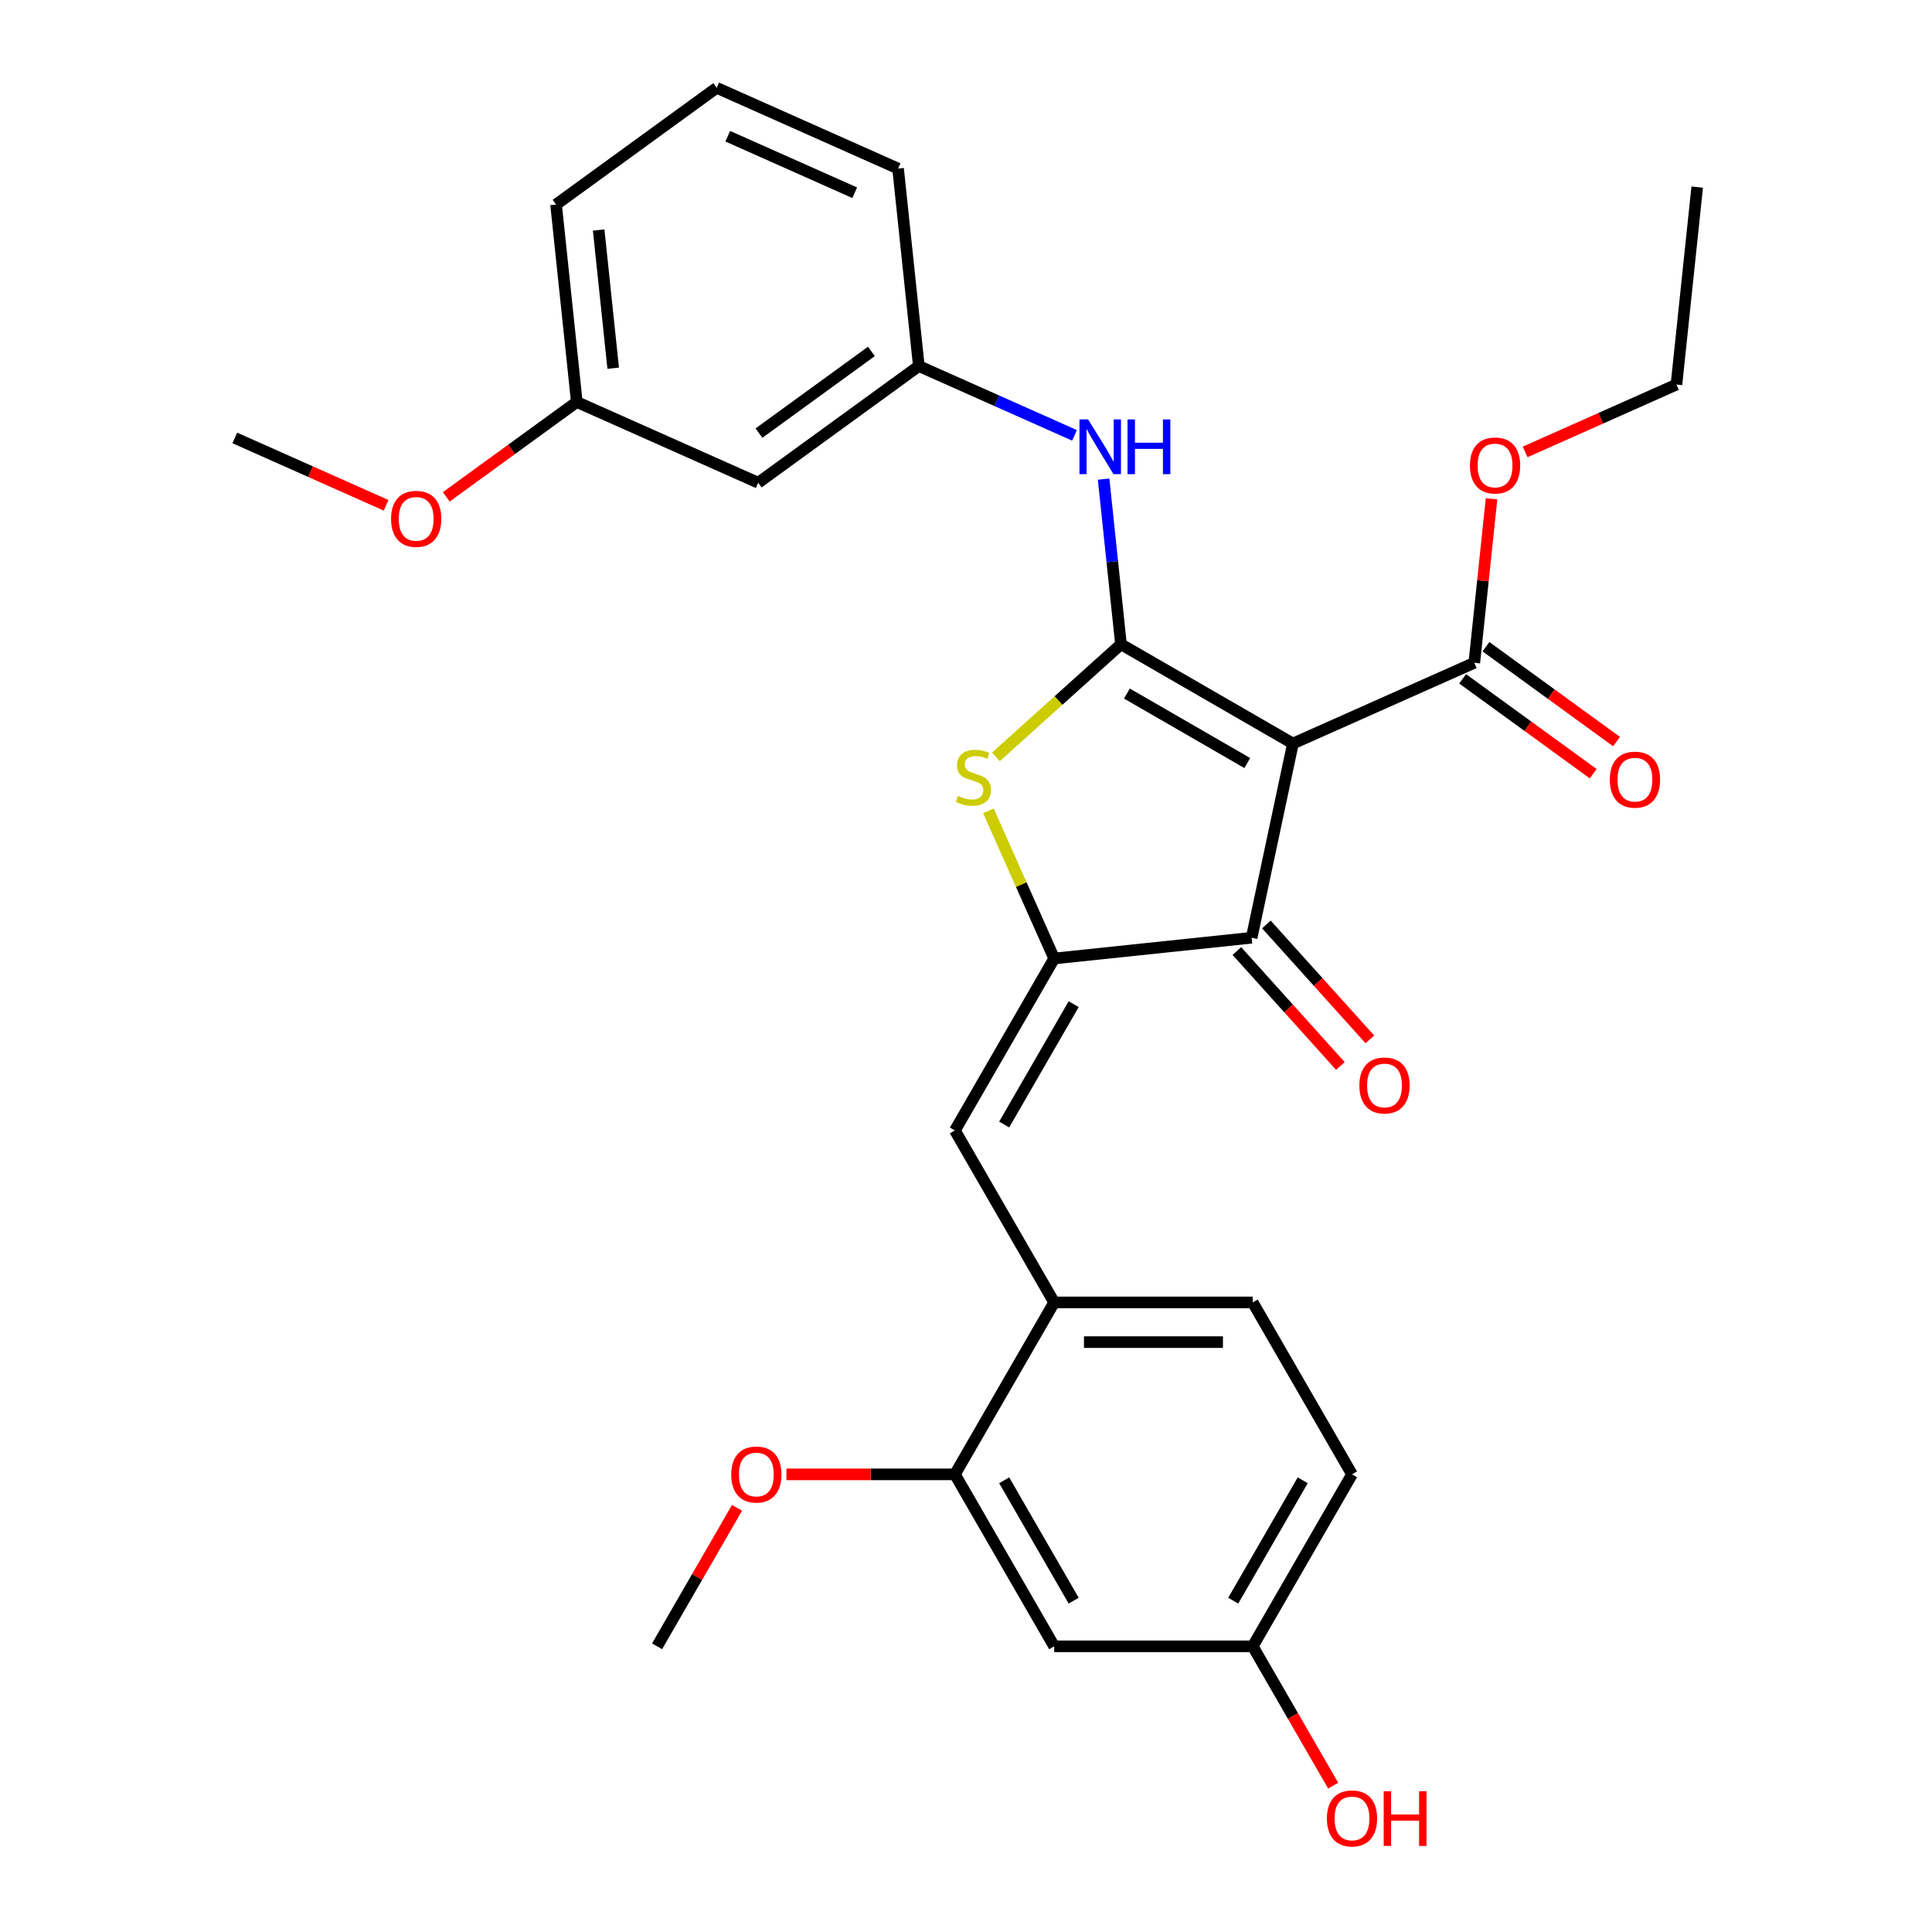 <?xml version='1.0' encoding='iso-8859-1'?>
<svg version='1.1' baseProfile='full'
              xmlns='http://www.w3.org/2000/svg'
                      xmlns:rdkit='http://www.rdkit.org/xml'
                      xmlns:xlink='http://www.w3.org/1999/xlink'
                  xml:space='preserve'
width='1000px' height='1000px' viewBox='0 0 1000 1000'>
<!-- END OF HEADER -->
<rect style='opacity:1.0;fill:#FFFFFF;stroke:none' width='1000' height='1000' x='0' y='0'> </rect>
<path class='bond-0' d='M 647.848,485.38 L 669.215,384.855' style='fill:none;fill-rule:evenodd;stroke:#000000;stroke-width:6px;stroke-linecap:butt;stroke-linejoin:miter;stroke-opacity:1' />
<path class='bond-1' d='M 647.848,485.38 L 545.641,496.122' style='fill:none;fill-rule:evenodd;stroke:#000000;stroke-width:6px;stroke-linecap:butt;stroke-linejoin:miter;stroke-opacity:1' />
<path class='bond-2' d='M 640.211,492.256 L 666.99,521.998' style='fill:none;fill-rule:evenodd;stroke:#000000;stroke-width:6px;stroke-linecap:butt;stroke-linejoin:miter;stroke-opacity:1' />
<path class='bond-2' d='M 666.99,521.998 L 693.77,551.74' style='fill:none;fill-rule:evenodd;stroke:#FF0000;stroke-width:6px;stroke-linecap:butt;stroke-linejoin:miter;stroke-opacity:1' />
<path class='bond-2' d='M 655.485,478.503 L 682.265,508.245' style='fill:none;fill-rule:evenodd;stroke:#000000;stroke-width:6px;stroke-linecap:butt;stroke-linejoin:miter;stroke-opacity:1' />
<path class='bond-2' d='M 682.265,508.245 L 709.045,537.987' style='fill:none;fill-rule:evenodd;stroke:#FF0000;stroke-width:6px;stroke-linecap:butt;stroke-linejoin:miter;stroke-opacity:1' />
<path class='bond-3' d='M 669.215,384.855 L 580.213,333.47' style='fill:none;fill-rule:evenodd;stroke:#000000;stroke-width:6px;stroke-linecap:butt;stroke-linejoin:miter;stroke-opacity:1' />
<path class='bond-3' d='M 645.588,394.948 L 583.287,358.978' style='fill:none;fill-rule:evenodd;stroke:#000000;stroke-width:6px;stroke-linecap:butt;stroke-linejoin:miter;stroke-opacity:1' />
<path class='bond-4' d='M 669.215,384.855 L 763.1,343.055' style='fill:none;fill-rule:evenodd;stroke:#000000;stroke-width:6px;stroke-linecap:butt;stroke-linejoin:miter;stroke-opacity:1' />
<path class='bond-5' d='M 580.213,333.47 L 547.852,362.609' style='fill:none;fill-rule:evenodd;stroke:#000000;stroke-width:6px;stroke-linecap:butt;stroke-linejoin:miter;stroke-opacity:1' />
<path class='bond-5' d='M 547.852,362.609 L 515.49,391.748' style='fill:none;fill-rule:evenodd;stroke:#CCCC00;stroke-width:6px;stroke-linecap:butt;stroke-linejoin:miter;stroke-opacity:1' />
<path class='bond-6' d='M 580.213,333.47 L 575.721,290.731' style='fill:none;fill-rule:evenodd;stroke:#000000;stroke-width:6px;stroke-linecap:butt;stroke-linejoin:miter;stroke-opacity:1' />
<path class='bond-6' d='M 575.721,290.731 L 571.229,247.992' style='fill:none;fill-rule:evenodd;stroke:#0000FF;stroke-width:6px;stroke-linecap:butt;stroke-linejoin:miter;stroke-opacity:1' />
<path class='bond-7' d='M 511.609,419.686 L 528.625,457.904' style='fill:none;fill-rule:evenodd;stroke:#CCCC00;stroke-width:6px;stroke-linecap:butt;stroke-linejoin:miter;stroke-opacity:1' />
<path class='bond-7' d='M 528.625,457.904 L 545.641,496.122' style='fill:none;fill-rule:evenodd;stroke:#000000;stroke-width:6px;stroke-linecap:butt;stroke-linejoin:miter;stroke-opacity:1' />
<path class='bond-8' d='M 545.641,496.122 L 494.256,585.124' style='fill:none;fill-rule:evenodd;stroke:#000000;stroke-width:6px;stroke-linecap:butt;stroke-linejoin:miter;stroke-opacity:1' />
<path class='bond-8' d='M 555.733,519.749 L 519.764,582.05' style='fill:none;fill-rule:evenodd;stroke:#000000;stroke-width:6px;stroke-linecap:butt;stroke-linejoin:miter;stroke-opacity:1' />
<path class='bond-9' d='M 763.1,343.055 L 767.561,300.616' style='fill:none;fill-rule:evenodd;stroke:#000000;stroke-width:6px;stroke-linecap:butt;stroke-linejoin:miter;stroke-opacity:1' />
<path class='bond-9' d='M 767.561,300.616 L 772.021,258.177' style='fill:none;fill-rule:evenodd;stroke:#FF0000;stroke-width:6px;stroke-linecap:butt;stroke-linejoin:miter;stroke-opacity:1' />
<path class='bond-10' d='M 757.06,351.369 L 790.847,375.916' style='fill:none;fill-rule:evenodd;stroke:#000000;stroke-width:6px;stroke-linecap:butt;stroke-linejoin:miter;stroke-opacity:1' />
<path class='bond-10' d='M 790.847,375.916 L 824.633,400.464' style='fill:none;fill-rule:evenodd;stroke:#FF0000;stroke-width:6px;stroke-linecap:butt;stroke-linejoin:miter;stroke-opacity:1' />
<path class='bond-10' d='M 769.141,334.74 L 802.928,359.288' style='fill:none;fill-rule:evenodd;stroke:#000000;stroke-width:6px;stroke-linecap:butt;stroke-linejoin:miter;stroke-opacity:1' />
<path class='bond-10' d='M 802.928,359.288 L 836.715,383.835' style='fill:none;fill-rule:evenodd;stroke:#FF0000;stroke-width:6px;stroke-linecap:butt;stroke-linejoin:miter;stroke-opacity:1' />
<path class='bond-11' d='M 699.796,763.127 L 648.411,852.129' style='fill:none;fill-rule:evenodd;stroke:#000000;stroke-width:6px;stroke-linecap:butt;stroke-linejoin:miter;stroke-opacity:1' />
<path class='bond-11' d='M 674.288,766.2 L 638.318,828.501' style='fill:none;fill-rule:evenodd;stroke:#000000;stroke-width:6px;stroke-linecap:butt;stroke-linejoin:miter;stroke-opacity:1' />
<path class='bond-12' d='M 699.796,763.127 L 648.411,674.125' style='fill:none;fill-rule:evenodd;stroke:#000000;stroke-width:6px;stroke-linecap:butt;stroke-linejoin:miter;stroke-opacity:1' />
<path class='bond-13' d='M 556.162,225.337 L 515.874,207.4' style='fill:none;fill-rule:evenodd;stroke:#0000FF;stroke-width:6px;stroke-linecap:butt;stroke-linejoin:miter;stroke-opacity:1' />
<path class='bond-13' d='M 515.874,207.4 L 475.586,189.462' style='fill:none;fill-rule:evenodd;stroke:#000000;stroke-width:6px;stroke-linecap:butt;stroke-linejoin:miter;stroke-opacity:1' />
<path class='bond-14' d='M 494.256,585.124 L 545.641,674.125' style='fill:none;fill-rule:evenodd;stroke:#000000;stroke-width:6px;stroke-linecap:butt;stroke-linejoin:miter;stroke-opacity:1' />
<path class='bond-15' d='M 648.411,852.129 L 545.641,852.129' style='fill:none;fill-rule:evenodd;stroke:#000000;stroke-width:6px;stroke-linecap:butt;stroke-linejoin:miter;stroke-opacity:1' />
<path class='bond-16' d='M 648.411,852.129 L 669.228,888.185' style='fill:none;fill-rule:evenodd;stroke:#000000;stroke-width:6px;stroke-linecap:butt;stroke-linejoin:miter;stroke-opacity:1' />
<path class='bond-16' d='M 669.228,888.185 L 690.045,924.241' style='fill:none;fill-rule:evenodd;stroke:#FF0000;stroke-width:6px;stroke-linecap:butt;stroke-linejoin:miter;stroke-opacity:1' />
<path class='bond-17' d='M 545.641,852.129 L 494.256,763.127' style='fill:none;fill-rule:evenodd;stroke:#000000;stroke-width:6px;stroke-linecap:butt;stroke-linejoin:miter;stroke-opacity:1' />
<path class='bond-17' d='M 555.733,828.501 L 519.764,766.2' style='fill:none;fill-rule:evenodd;stroke:#000000;stroke-width:6px;stroke-linecap:butt;stroke-linejoin:miter;stroke-opacity:1' />
<path class='bond-18' d='M 298.558,208.069 L 287.815,105.861' style='fill:none;fill-rule:evenodd;stroke:#000000;stroke-width:6px;stroke-linecap:butt;stroke-linejoin:miter;stroke-opacity:1' />
<path class='bond-18' d='M 317.388,190.589 L 309.868,119.044' style='fill:none;fill-rule:evenodd;stroke:#000000;stroke-width:6px;stroke-linecap:butt;stroke-linejoin:miter;stroke-opacity:1' />
<path class='bond-19' d='M 298.558,208.069 L 392.443,249.869' style='fill:none;fill-rule:evenodd;stroke:#000000;stroke-width:6px;stroke-linecap:butt;stroke-linejoin:miter;stroke-opacity:1' />
<path class='bond-20' d='M 298.558,208.069 L 264.771,232.616' style='fill:none;fill-rule:evenodd;stroke:#000000;stroke-width:6px;stroke-linecap:butt;stroke-linejoin:miter;stroke-opacity:1' />
<path class='bond-20' d='M 264.771,232.616 L 230.984,257.164' style='fill:none;fill-rule:evenodd;stroke:#FF0000;stroke-width:6px;stroke-linecap:butt;stroke-linejoin:miter;stroke-opacity:1' />
<path class='bond-21' d='M 287.815,105.861 L 370.958,45.455' style='fill:none;fill-rule:evenodd;stroke:#000000;stroke-width:6px;stroke-linecap:butt;stroke-linejoin:miter;stroke-opacity:1' />
<path class='bond-22' d='M 789.412,233.915 L 828.57,216.481' style='fill:none;fill-rule:evenodd;stroke:#FF0000;stroke-width:6px;stroke-linecap:butt;stroke-linejoin:miter;stroke-opacity:1' />
<path class='bond-22' d='M 828.57,216.481 L 867.728,199.047' style='fill:none;fill-rule:evenodd;stroke:#000000;stroke-width:6px;stroke-linecap:butt;stroke-linejoin:miter;stroke-opacity:1' />
<path class='bond-23' d='M 867.728,199.047 L 878.471,96.84' style='fill:none;fill-rule:evenodd;stroke:#000000;stroke-width:6px;stroke-linecap:butt;stroke-linejoin:miter;stroke-opacity:1' />
<path class='bond-24' d='M 370.958,45.455 L 464.843,87.255' style='fill:none;fill-rule:evenodd;stroke:#000000;stroke-width:6px;stroke-linecap:butt;stroke-linejoin:miter;stroke-opacity:1' />
<path class='bond-24' d='M 376.681,70.502 L 442.4,99.762' style='fill:none;fill-rule:evenodd;stroke:#000000;stroke-width:6px;stroke-linecap:butt;stroke-linejoin:miter;stroke-opacity:1' />
<path class='bond-25' d='M 464.843,87.255 L 475.586,189.462' style='fill:none;fill-rule:evenodd;stroke:#000000;stroke-width:6px;stroke-linecap:butt;stroke-linejoin:miter;stroke-opacity:1' />
<path class='bond-26' d='M 475.586,189.462 L 392.443,249.869' style='fill:none;fill-rule:evenodd;stroke:#000000;stroke-width:6px;stroke-linecap:butt;stroke-linejoin:miter;stroke-opacity:1' />
<path class='bond-26' d='M 451.033,181.895 L 392.833,224.179' style='fill:none;fill-rule:evenodd;stroke:#000000;stroke-width:6px;stroke-linecap:butt;stroke-linejoin:miter;stroke-opacity:1' />
<path class='bond-27' d='M 199.845,261.544 L 160.687,244.109' style='fill:none;fill-rule:evenodd;stroke:#FF0000;stroke-width:6px;stroke-linecap:butt;stroke-linejoin:miter;stroke-opacity:1' />
<path class='bond-27' d='M 160.687,244.109 L 121.529,226.675' style='fill:none;fill-rule:evenodd;stroke:#000000;stroke-width:6px;stroke-linecap:butt;stroke-linejoin:miter;stroke-opacity:1' />
<path class='bond-28' d='M 494.256,763.127 L 545.641,674.125' style='fill:none;fill-rule:evenodd;stroke:#000000;stroke-width:6px;stroke-linecap:butt;stroke-linejoin:miter;stroke-opacity:1' />
<path class='bond-29' d='M 494.256,763.127 L 450.655,763.127' style='fill:none;fill-rule:evenodd;stroke:#000000;stroke-width:6px;stroke-linecap:butt;stroke-linejoin:miter;stroke-opacity:1' />
<path class='bond-29' d='M 450.655,763.127 L 407.055,763.127' style='fill:none;fill-rule:evenodd;stroke:#FF0000;stroke-width:6px;stroke-linecap:butt;stroke-linejoin:miter;stroke-opacity:1' />
<path class='bond-30' d='M 545.641,674.125 L 648.411,674.125' style='fill:none;fill-rule:evenodd;stroke:#000000;stroke-width:6px;stroke-linecap:butt;stroke-linejoin:miter;stroke-opacity:1' />
<path class='bond-30' d='M 561.056,694.679 L 632.995,694.679' style='fill:none;fill-rule:evenodd;stroke:#000000;stroke-width:6px;stroke-linecap:butt;stroke-linejoin:miter;stroke-opacity:1' />
<path class='bond-31' d='M 381.48,780.456 L 360.79,816.292' style='fill:none;fill-rule:evenodd;stroke:#FF0000;stroke-width:6px;stroke-linecap:butt;stroke-linejoin:miter;stroke-opacity:1' />
<path class='bond-31' d='M 360.79,816.292 L 340.1,852.129' style='fill:none;fill-rule:evenodd;stroke:#000000;stroke-width:6px;stroke-linecap:butt;stroke-linejoin:miter;stroke-opacity:1' />
<path  class='atom-3' d='M 495.84 411.957
Q 496.16 412.077, 497.48 412.637
Q 498.8 413.197, 500.24 413.557
Q 501.72 413.877, 503.16 413.877
Q 505.84 413.877, 507.4 412.597
Q 508.96 411.277, 508.96 408.997
Q 508.96 407.437, 508.16 406.477
Q 507.4 405.517, 506.2 404.997
Q 505 404.477, 503 403.877
Q 500.48 403.117, 498.96 402.397
Q 497.48 401.677, 496.4 400.157
Q 495.36 398.637, 495.36 396.077
Q 495.36 392.517, 497.76 390.317
Q 500.2 388.117, 505 388.117
Q 508.28 388.117, 512 389.677
L 511.08 392.757
Q 507.68 391.357, 505.12 391.357
Q 502.36 391.357, 500.84 392.517
Q 499.32 393.637, 499.36 395.597
Q 499.36 397.117, 500.12 398.037
Q 500.92 398.957, 502.04 399.477
Q 503.2 399.997, 505.12 400.597
Q 507.68 401.397, 509.2 402.197
Q 510.72 402.997, 511.8 404.637
Q 512.92 406.237, 512.92 408.997
Q 512.92 412.917, 510.28 415.037
Q 507.68 417.117, 503.32 417.117
Q 500.8 417.117, 498.88 416.557
Q 497 416.037, 494.76 415.117
L 495.84 411.957
' fill='#CCCC00'/>
<path  class='atom-5' d='M 703.615 561.833
Q 703.615 555.033, 706.975 551.233
Q 710.335 547.433, 716.615 547.433
Q 722.895 547.433, 726.255 551.233
Q 729.615 555.033, 729.615 561.833
Q 729.615 568.713, 726.215 572.633
Q 722.815 576.513, 716.615 576.513
Q 710.375 576.513, 706.975 572.633
Q 703.615 568.753, 703.615 561.833
M 716.615 573.313
Q 720.935 573.313, 723.255 570.433
Q 725.615 567.513, 725.615 561.833
Q 725.615 556.273, 723.255 553.473
Q 720.935 550.633, 716.615 550.633
Q 712.295 550.633, 709.935 553.433
Q 707.615 556.233, 707.615 561.833
Q 707.615 567.553, 709.935 570.433
Q 712.295 573.313, 716.615 573.313
' fill='#FF0000'/>
<path  class='atom-8' d='M 833.243 403.541
Q 833.243 396.741, 836.603 392.941
Q 839.963 389.141, 846.243 389.141
Q 852.523 389.141, 855.883 392.941
Q 859.243 396.741, 859.243 403.541
Q 859.243 410.421, 855.843 414.341
Q 852.443 418.221, 846.243 418.221
Q 840.003 418.221, 836.603 414.341
Q 833.243 410.461, 833.243 403.541
M 846.243 415.021
Q 850.563 415.021, 852.883 412.141
Q 855.243 409.221, 855.243 403.541
Q 855.243 397.981, 852.883 395.181
Q 850.563 392.341, 846.243 392.341
Q 841.923 392.341, 839.563 395.141
Q 837.243 397.941, 837.243 403.541
Q 837.243 409.261, 839.563 412.141
Q 841.923 415.021, 846.243 415.021
' fill='#FF0000'/>
<path  class='atom-9' d='M 563.211 217.103
L 572.491 232.103
Q 573.411 233.583, 574.891 236.263
Q 576.371 238.943, 576.451 239.103
L 576.451 217.103
L 580.211 217.103
L 580.211 245.423
L 576.331 245.423
L 566.371 229.023
Q 565.211 227.103, 563.971 224.903
Q 562.771 222.703, 562.411 222.023
L 562.411 245.423
L 558.731 245.423
L 558.731 217.103
L 563.211 217.103
' fill='#0000FF'/>
<path  class='atom-9' d='M 583.611 217.103
L 587.451 217.103
L 587.451 229.143
L 601.931 229.143
L 601.931 217.103
L 605.771 217.103
L 605.771 245.423
L 601.931 245.423
L 601.931 232.343
L 587.451 232.343
L 587.451 245.423
L 583.611 245.423
L 583.611 217.103
' fill='#0000FF'/>
<path  class='atom-15' d='M 760.843 240.927
Q 760.843 234.127, 764.203 230.327
Q 767.563 226.527, 773.843 226.527
Q 780.123 226.527, 783.483 230.327
Q 786.843 234.127, 786.843 240.927
Q 786.843 247.807, 783.443 251.727
Q 780.043 255.607, 773.843 255.607
Q 767.603 255.607, 764.203 251.727
Q 760.843 247.847, 760.843 240.927
M 773.843 252.407
Q 778.163 252.407, 780.483 249.527
Q 782.843 246.607, 782.843 240.927
Q 782.843 235.367, 780.483 232.567
Q 778.163 229.727, 773.843 229.727
Q 769.523 229.727, 767.163 232.527
Q 764.843 235.327, 764.843 240.927
Q 764.843 246.647, 767.163 249.527
Q 769.523 252.407, 773.843 252.407
' fill='#FF0000'/>
<path  class='atom-22' d='M 202.415 268.555
Q 202.415 261.755, 205.775 257.955
Q 209.135 254.155, 215.415 254.155
Q 221.695 254.155, 225.055 257.955
Q 228.415 261.755, 228.415 268.555
Q 228.415 275.435, 225.015 279.355
Q 221.615 283.235, 215.415 283.235
Q 209.175 283.235, 205.775 279.355
Q 202.415 275.475, 202.415 268.555
M 215.415 280.035
Q 219.735 280.035, 222.055 277.155
Q 224.415 274.235, 224.415 268.555
Q 224.415 262.995, 222.055 260.195
Q 219.735 257.355, 215.415 257.355
Q 211.095 257.355, 208.735 260.155
Q 206.415 262.955, 206.415 268.555
Q 206.415 274.275, 208.735 277.155
Q 211.095 280.035, 215.415 280.035
' fill='#FF0000'/>
<path  class='atom-27' d='M 686.796 941.21
Q 686.796 934.41, 690.156 930.61
Q 693.516 926.81, 699.796 926.81
Q 706.076 926.81, 709.436 930.61
Q 712.796 934.41, 712.796 941.21
Q 712.796 948.09, 709.396 952.01
Q 705.996 955.89, 699.796 955.89
Q 693.556 955.89, 690.156 952.01
Q 686.796 948.13, 686.796 941.21
M 699.796 952.69
Q 704.116 952.69, 706.436 949.81
Q 708.796 946.89, 708.796 941.21
Q 708.796 935.65, 706.436 932.85
Q 704.116 930.01, 699.796 930.01
Q 695.476 930.01, 693.116 932.81
Q 690.796 935.61, 690.796 941.21
Q 690.796 946.93, 693.116 949.81
Q 695.476 952.69, 699.796 952.69
' fill='#FF0000'/>
<path  class='atom-27' d='M 716.196 927.13
L 720.036 927.13
L 720.036 939.17
L 734.516 939.17
L 734.516 927.13
L 738.356 927.13
L 738.356 955.45
L 734.516 955.45
L 734.516 942.37
L 720.036 942.37
L 720.036 955.45
L 716.196 955.45
L 716.196 927.13
' fill='#FF0000'/>
<path  class='atom-28' d='M 378.485 763.207
Q 378.485 756.407, 381.845 752.607
Q 385.205 748.807, 391.485 748.807
Q 397.765 748.807, 401.125 752.607
Q 404.485 756.407, 404.485 763.207
Q 404.485 770.087, 401.085 774.007
Q 397.685 777.887, 391.485 777.887
Q 385.245 777.887, 381.845 774.007
Q 378.485 770.127, 378.485 763.207
M 391.485 774.687
Q 395.805 774.687, 398.125 771.807
Q 400.485 768.887, 400.485 763.207
Q 400.485 757.647, 398.125 754.847
Q 395.805 752.007, 391.485 752.007
Q 387.165 752.007, 384.805 754.807
Q 382.485 757.607, 382.485 763.207
Q 382.485 768.927, 384.805 771.807
Q 387.165 774.687, 391.485 774.687
' fill='#FF0000'/>
</svg>
